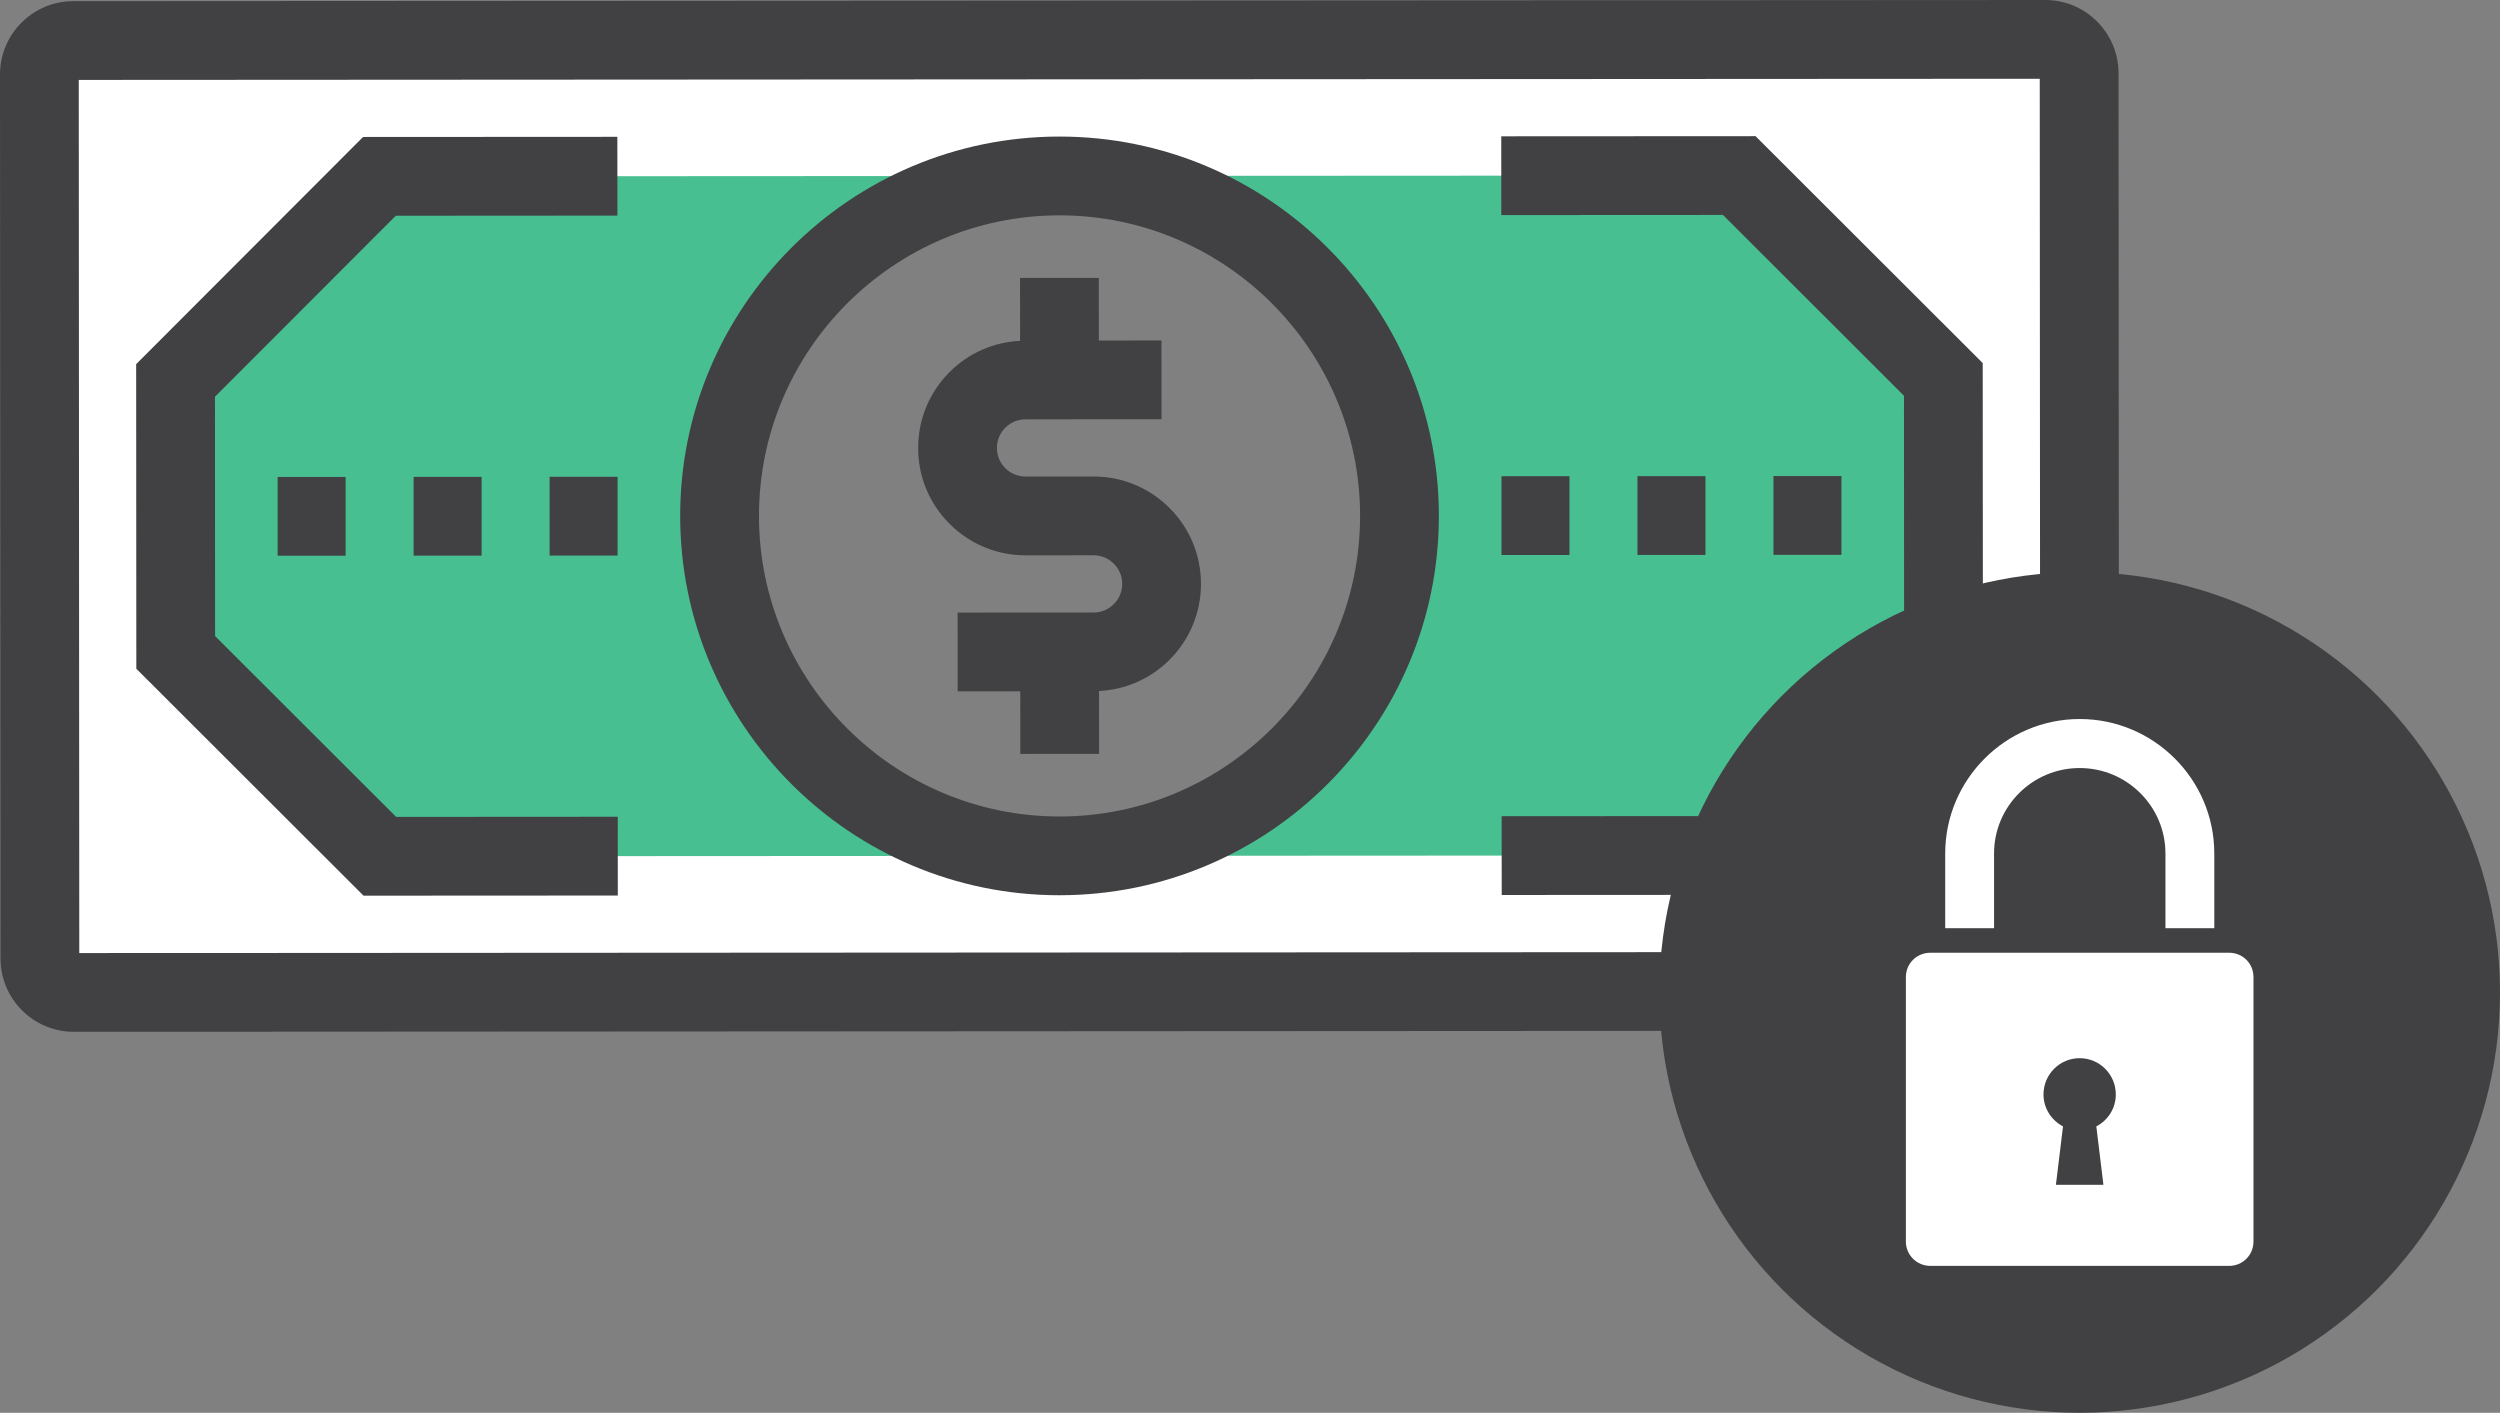 <?xml version="1.0" encoding="UTF-8"?>
<svg id="Layer_1" xmlns="http://www.w3.org/2000/svg" viewBox="0 0 121.085 68.426">
  <rect x="0" y="0" width="121.085" height="68.426" fill="#808080" stroke="none"/>
  <defs>
    <style>
      .cls-1 {
        fill: #fff;
      }

      .cls-2 {
        fill: #48bf91;
      }

      .cls-3 {
        fill: #414042;
      }
    </style>
  </defs>
  <g>
    <path class="cls-1" d="M100.219,2.389c-.321-.321-.743-.482-1.165-.482l-95.501.056c-.421 0-.843.162-1.164.483s-.482.743-.482,1.165l.025,42.811c0.0.421.162.843.483,1.164s.743.482,1.165.482l95.501-.056c.421-0.0.843-.162,1.164-.483s.482-.743.482-1.165l-.025-42.811c-0-.421-.162-.843-.483-1.164h0ZM51.327,41.453c-9.092.005-16.47-7.362-16.475-16.456-.005-9.094,7.364-16.47,16.456-16.475,9.092-.005,16.47,7.362,16.475,16.456.005,9.094-7.364,16.47-16.456,16.475Z" />
    <g>
      <path class="cls-2" d="M34.852,24.997c-.005-9.094,7.364-16.47,16.456-16.475l-32.931.019-9.874,9.885.008,13.172,9.885,9.874,32.931-.019c-9.092.005-16.47-7.362-16.475-16.456h0Z" />
      <path class="cls-2" d="M84.239,8.502l-32.931.019c9.092-.005,16.47,7.362,16.475,16.456.005,9.094-7.364,16.47-16.456,16.475l32.931-.019,9.874-9.885-.008-13.172-9.885-9.874h0Z" />
    </g>
    <path class="cls-3" d="M99.083,49.919l-95.501.056c-.949.001-1.842-.369-2.514-1.04-.672-.671-1.042-1.563-1.043-2.512L0,3.612c-.001-.949.369-1.842,1.04-2.513C1.711.427,2.603.057,3.552.056L99.053,0c.948-.001,1.84.368,2.512,1.038.673.672,1.043,1.564,1.044,2.514l.025,42.811c.001.95-.368,1.842-1.039,2.514-.673.673-1.564,1.042-2.512,1.043h-0ZM3.84,46.16l94.978-.056-.025-42.289-94.978.056.025,42.289Z" />
    <polygon class="cls-3" points="29.923 43.374 17.607 43.381 6.603 32.39 6.595 17.637 17.585 6.634 29.901 6.627 29.904 10.442 19.168 10.449 10.411 19.216 10.418 30.808 19.185 39.565 29.921 39.558 29.923 43.374" />
    <polygon class="cls-3" points="85.049 43.341 72.734 43.348 72.731 39.533 83.467 39.527 92.224 30.759 92.217 19.167 83.45 10.411 72.714 10.417 72.712 6.602 85.028 6.595 96.031 17.585 96.04 32.338 85.049 43.341" />
    <g>
      <rect class="cls-3" x="72.723" y="23.066" width="3.293" height="3.815" />
      <rect class="cls-3" x="79.309" y="23.062" width="3.294" height="3.815" />
      <rect class="cls-3" x="85.895" y="23.058" width="3.293" height="3.815" />
    </g>
    <g>
      <rect class="cls-3" x="13.447" y="23.101" width="3.293" height="3.815" />
      <rect class="cls-3" x="20.033" y="23.097" width="3.293" height="3.815" />
      <rect class="cls-3" x="26.619" y="23.093" width="3.293" height="3.815" />
    </g>
    <g>
      <path class="cls-3" d="M51.328,43.361c-10.131.006-18.378-8.232-18.384-18.363-.006-10.131,8.231-18.378,18.362-18.384,10.131-.006,18.378,8.231,18.384,18.362.006,10.131-8.231,18.378-18.362,18.384h0ZM51.309,10.43c-8.027.005-14.554,6.539-14.549,14.566s6.539,14.554,14.566,14.55c8.027-.005,14.554-6.539,14.549-14.567s-6.539-14.554-14.566-14.549h0Z" />
      <path class="cls-3" d="M58.167,28.277c-.001-1.389-.542-2.694-1.526-3.676-.983-.982-2.289-1.522-3.678-1.522l-3.293.002c-.369 0-.717-.144-.979-.405-.262-.262-.406-.61-.407-.979s.144-.718.406-.98c.262-.262.61-.406.979-.407l6.587-.004-.002-3.815-3.032.002-.002-3.032-3.815.002.002,3.045c-1.29.064-2.495.592-3.415,1.513-.982.983-1.522,2.289-1.522,3.678s.542,2.694,1.526,3.677c.984.981,2.289,1.522,3.678,1.521l3.293-.002c.37-0.0.718.144.98.406.262.262.406.61.407.979s-.144.718-.406.979c-.262.262-.61.407-.98.407l-6.586.004.002,3.815,3.032-.002.002,3.032,3.815-.002-.002-3.045c1.29-.065,2.495-.592,3.415-1.513.982-.983,1.522-2.289,1.522-3.678h0Z" />
    </g>
  </g>
  <circle class="cls-3" cx="100.727" cy="48.068" r="20.358" />
  <path class="cls-1" d="M100.727,34.825c-3.59,0-6.513,2.931-6.513,6.513v3.619h2.366v-3.619c0-2.286,1.861-4.139,4.147-4.139s4.154,1.854,4.154,4.139v3.619h2.366v-3.619c0-3.583-2.923-6.513-6.521-6.513ZM107.966,46.145h-14.47c-.659,0-1.187.52-1.187,1.18v12.807c0,.652.527,1.18,1.187,1.18h14.47c.659,0,1.179-.527,1.179-1.18v-12.807c0-.659-.52-1.18-1.179-1.18ZM101.533,54.556l.344,2.828h-2.301l.344-2.828c-.557-.293-.945-.872-.945-1.546,0-.975.784-1.758,1.751-1.758s1.751.784,1.751,1.758c0,.674-.381,1.253-.945,1.546Z" />
</svg>